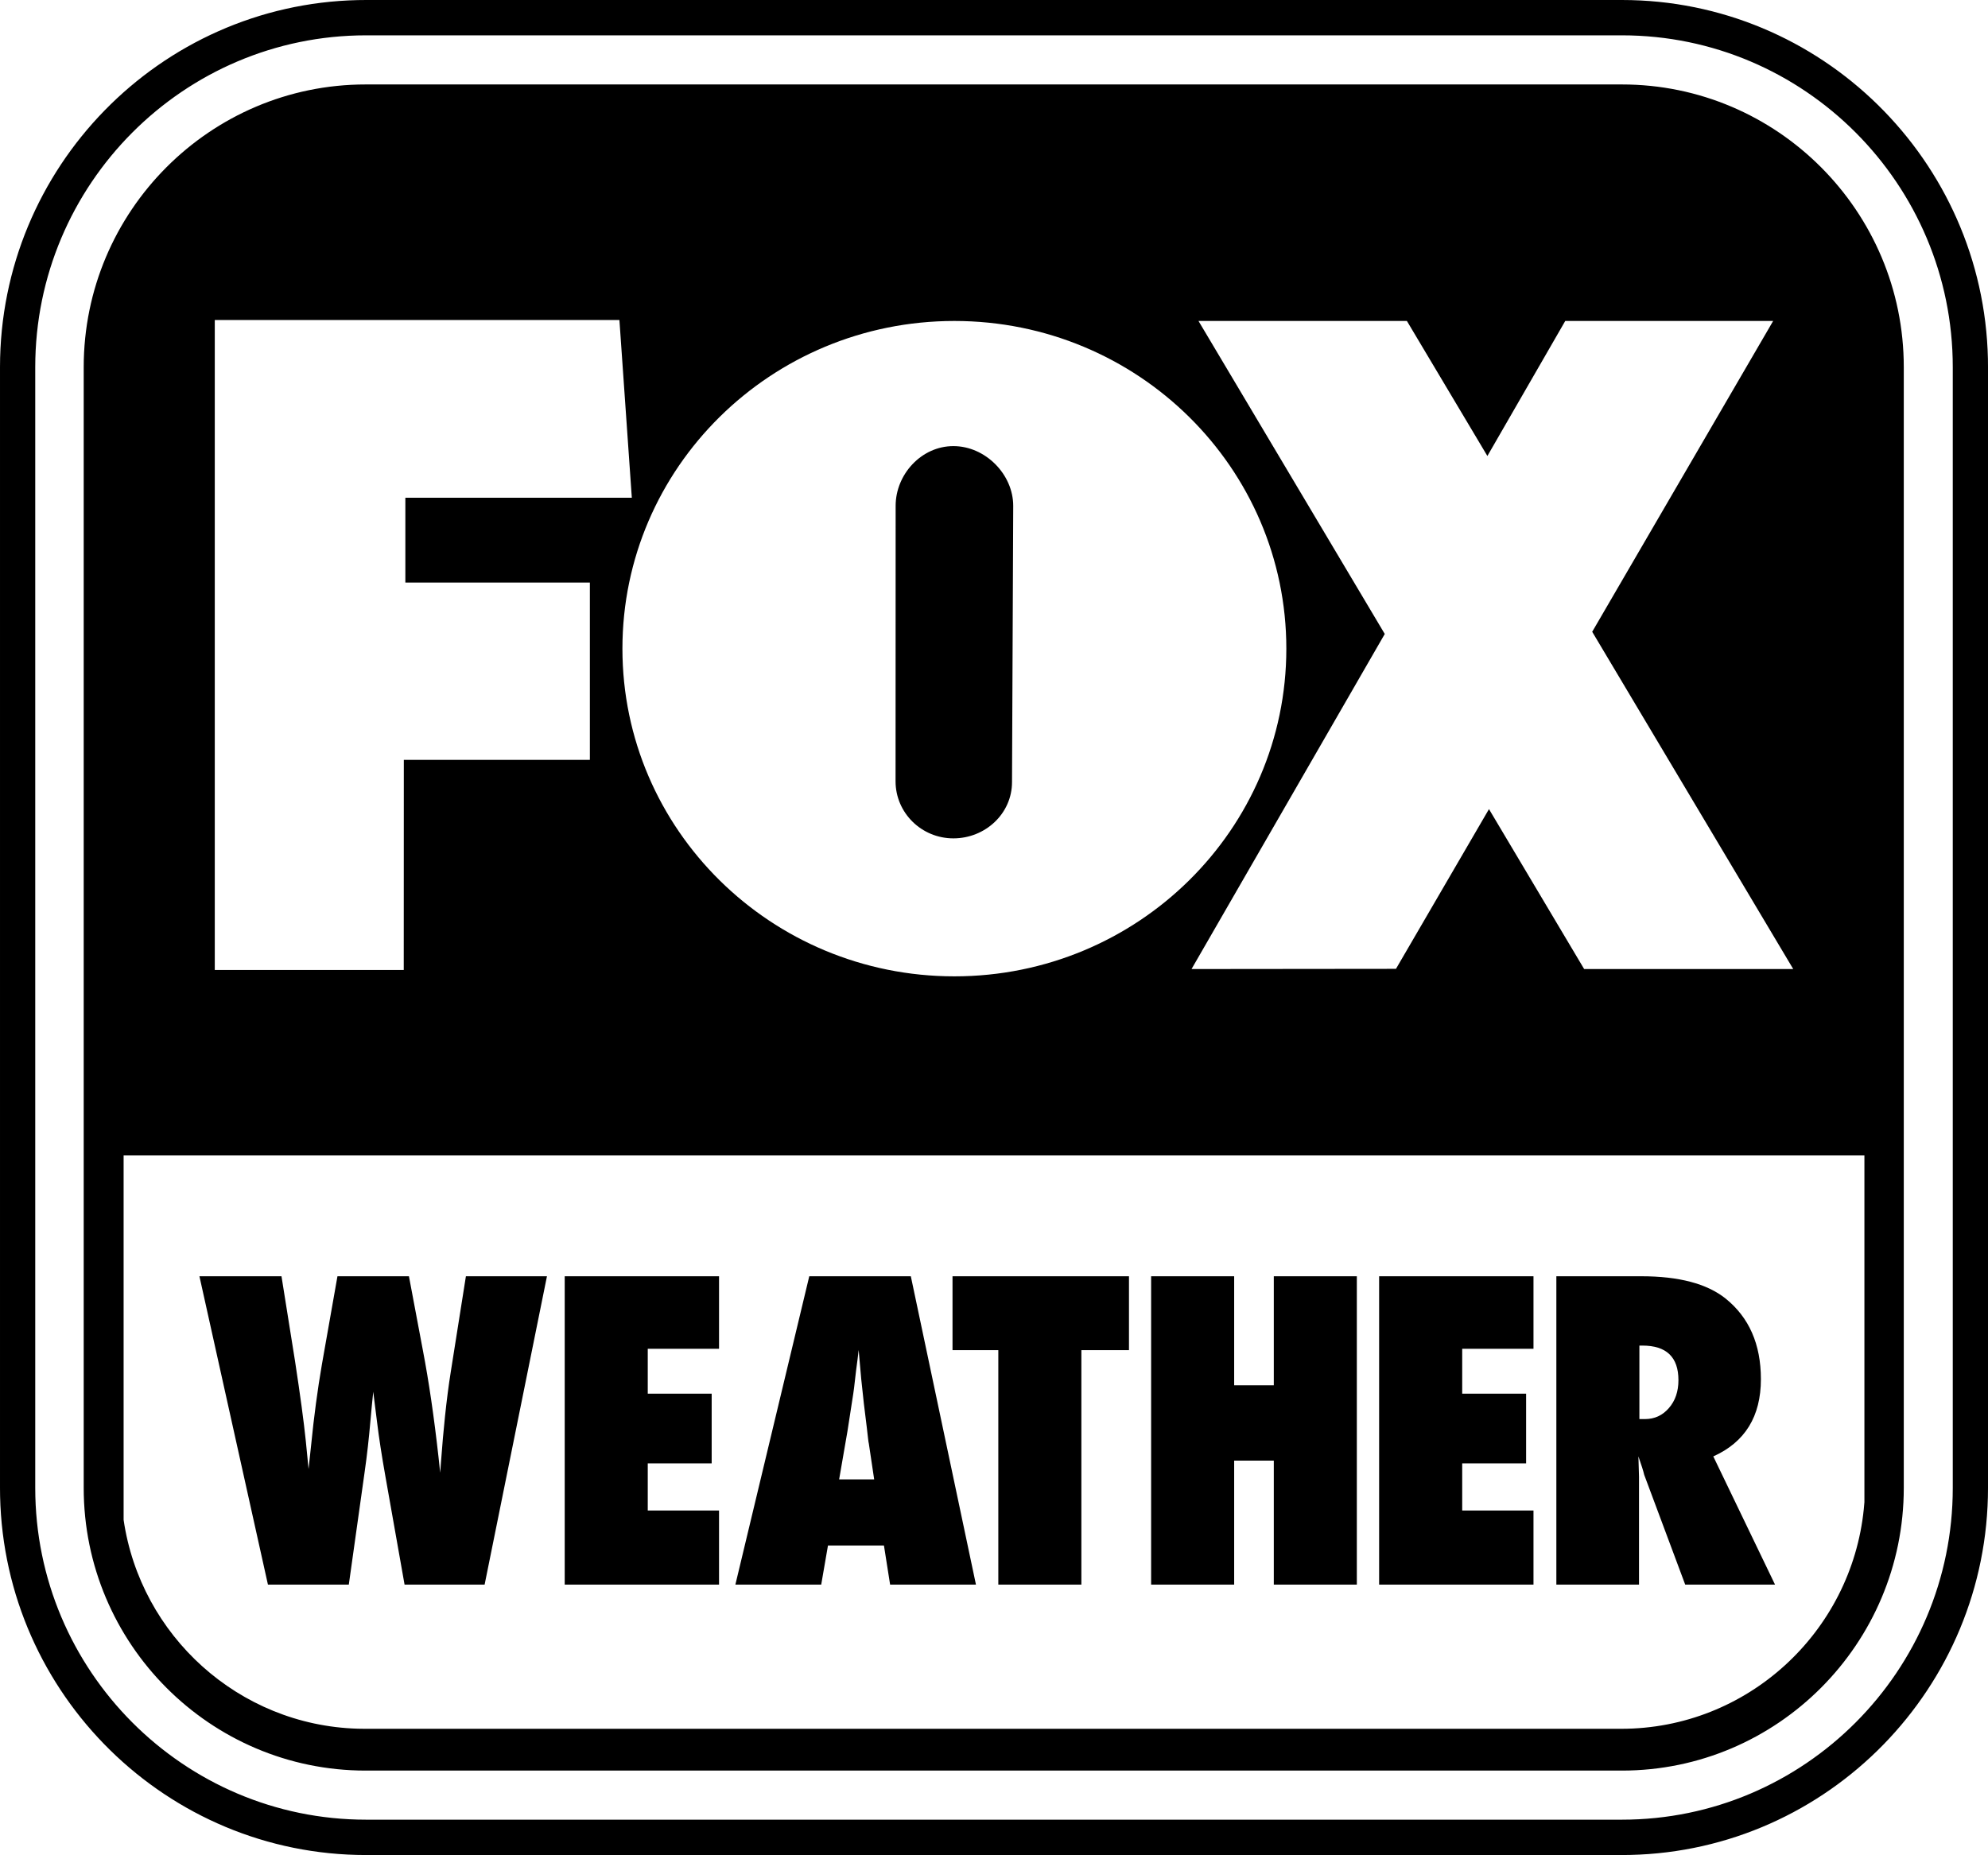 <?xml version="1.0" encoding="utf-8"?>
<!-- Generator: Adobe Illustrator 16.0.0, SVG Export Plug-In . SVG Version: 6.00 Build 0)  -->
<!DOCTYPE svg PUBLIC "-//W3C//DTD SVG 1.1//EN" "http://www.w3.org/Graphics/SVG/1.1/DTD/svg11.dtd">
<svg version="1.1" id="Layer_1" xmlns="http://www.w3.org/2000/svg" xmlns:xlink="http://www.w3.org/1999/xlink" x="0px" y="0px"
	 width="1000px" height="933.215px" viewBox="-462.5 -431.607 1000 933.215" enable-background="new -462.5 -431.607 1000 933.215"
	 xml:space="preserve">
<title>6A705ED9-1137-4307-AB68-29826179B47C</title>
<g id="Page---Home">
	<g id="Fox-News-Media---Home---768" transform="translate(-138, -519)">
		<g id="landing" transform="translate(0, 116)">
			<g id="logos" transform="translate(24, 289)">
				<path id="logo-fox-news-weather" d="M467.359-317.607c100.148,0,181.884,80.6,184.101,180.52l0.04,4.17v563.834
					c0,100.437-80.345,182.409-179.971,184.64l-4.17,0.051h-631.705c-100.15,0-181.885-80.606-184.109-180.52l-0.045-4.171v-563.834
					c0-100.443,80.365-182.422,179.99-184.645l4.164-0.045H467.359z M467.359-299.831h-631.705
					c-91.769,0-166.428,74.883-166.428,166.92v563.827c0,92.029,74.659,166.907,166.428,166.907h631.705
					c91.757,0,166.421-74.878,166.421-166.907V-132.91C633.78-224.947,559.116-299.831,467.359-299.831z M467.359-275.12
					c78.181,0,141.777,63.794,141.777,142.21v563.827c0,78.402-63.597,142.21-141.777,142.21h-631.968
					c-78.181,0-141.784-63.808-141.784-142.21V-132.91c0-78.416,63.604-142.21,141.784-142.21H467.359z M589.333,263.669H-286.32
					v183.327c8.519,58.206,57.807,103.31,117.757,105.055l3.607,0.051h631.973c63.413,0,115.704-48.526,122.001-110.496l0.314-3.527
					V263.669z M477.144,324.445c18.832,0,32.934,3.725,42.283,11.147c11.884,9.522,17.837,23.059,17.837,40.605
					c0,18.757-7.986,31.714-23.947,38.875l0,0l31.056,64.501H499.19l-20.63-55.256c-0.211-0.931-0.553-2.177-1.049-3.711
					c-0.513-1.548-1.129-3.384-1.862-5.534l0,0l0.302,10.257v54.244h-41.576V324.445H477.144z M422.872,324.445v36.474h-35.857
					v22.598h32.146v35.07h-32.146V442.3h35.857v37.274h-77.645V324.445H422.872z M272.306,324.445v54.861h19.937v-54.861h41.771
					v155.129h-41.771v-62.391h-19.937v62.391h-41.771V324.445H272.306z M219.397,324.445v37.182H195.45v117.947h-41.779V361.627
					h-23.038v-37.182H219.397z M109.661,324.445l32.763,155.129H99.242l-3.102-19.686H67.987l-3.403,19.686H21.408l37.169-155.129
					H109.661z M13.191,324.445v36.474h-35.858v22.598H9.486v35.07h-32.153V442.3h35.858v37.274h-77.63V324.445H13.191z
					 M-206.906,324.445l6.814,42.704c2.603,17.023,4.406,30.375,5.41,40.079l1.397,14.179l1.305-12.156
					c1.403-14.205,3.207-27.701,5.41-40.489l7.818-44.316h35.956l7.017,37.274c2.963,15.423,5.594,33.366,7.875,53.813l0.833,7.738
					l0.38-5.182c0.63-8.536,1.306-16.236,2.033-23.109c0.866-8.237,1.829-15.711,2.899-22.4l7.62-48.134h40.77l-31.359,155.129
					h-40.265l-9.62-54.351c-1.869-10.519-3.272-19.62-4.204-27.333c-0.471-3.816-0.872-6.988-1.207-9.534
					c-0.25-1.915-0.445-3.477-0.583-4.709l-0.125-1.113l-0.125,1.127c-0.328,2.926-0.787,7.673-1.371,14.229
					c-0.334,3.831-0.734,7.844-1.2,12.067c-0.465,4.211-1.036,8.669-1.705,13.352l-7.909,56.265h-40.678l-34.461-155.129H-206.906z
					 M83.418,361.522c-0.137,1.403-0.315,2.978-0.551,4.733c-0.236,1.731-0.486,3.647-0.755,5.721
					c-0.466,4.144-0.799,7.028-1.002,8.643c-0.197,1.601-0.328,2.571-0.401,2.911l0,0l-2.904,18.781l-4.204,24.328h17.627
					l-2.702-18.098c-0.065-0.054-0.204-0.972-0.4-2.703c-0.137-1.481-0.839-7.318-2.105-17.495c-0.138-1.127-0.302-2.688-0.499-4.67
					c-0.203-1.967-0.472-4.459-0.806-7.476l0,0L83.418,361.522z M477.643,359.318h-1.497v36.974h2.808
					c4.813,0,8.813-1.836,12.015-5.523c3.226-3.685,4.813-8.381,4.813-14.072C495.781,365.104,489.734,359.318,477.643,359.318
					L477.643,359.318z M131.571-156.137c-92.221,0-166.979,73.8-166.979,164.847c0,91.042,74.758,164.854,166.979,164.854
					c92.221,0,166.979-73.812,166.979-164.854C298.55-82.337,223.806-156.137,131.571-156.137z M-36.923-156.623h-203.539v326.987
					h95.055l0.039-105.709h93.585v-89.205h-92.812v-42.671h113.914L-36.923-156.623z M359.195-156.137H254.364L348.062,1.327
					l-97.2,168.566l102.84-0.104l46.782-80.358l47.873,80.463h105.172L452.407,0.225l91.022-156.362H438.847l-39.164,67.925
					L359.195-156.137z M131.067-93.184c16.065,0,30.1,14.186,30.1,30.048l-0.605,138.984c0,15.849-13.429,28.303-29.495,28.303
					c-16.061,0-29.084-12.853-29.084-28.709l0.04-138.578C102.022-78.998,115.006-93.184,131.067-93.184z"/>
			</g>
		</g>
	</g>
</g>
</svg>
